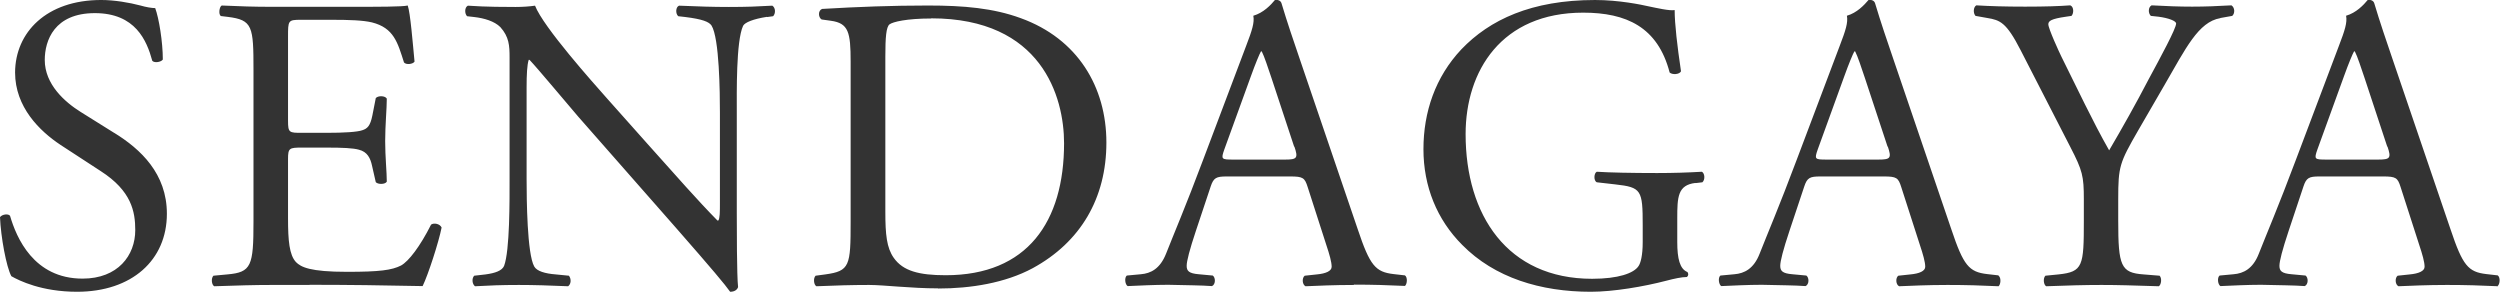 <svg viewBox="0 0 154.15 17.99" xmlns="http://www.w3.org/2000/svg"><path d="m154.03 17.65c-1.07-.05-1.98-.08-3.15-.08-1.25 0-2.24.05-2.99.08-.21-.1-.23-.52-.05-.65l.75-.08c.55-.05.91-.21.91-.47 0-.29-.13-.75-.34-1.38l-1.14-3.54c-.18-.57-.29-.65-1.07-.65h-3.93c-.65 0-.81.08-.99.62l-.91 2.73c-.39 1.17-.57 1.87-.57 2.16 0 .31.13.47.75.52l.86.08c.18.13.18.55-.05.65-.68-.05-1.48-.05-2.7-.08-.86 0-1.79.05-2.5.08-.16-.1-.21-.52-.05-.65l.86-.08c.62-.05 1.2-.34 1.56-1.27.47-1.2 1.2-2.89 2.29-5.8l2.65-7.02c.36-.94.52-1.43.44-1.85.62-.18 1.07-.65 1.35-.99.16 0 .34.05.39.23.34 1.14.75 2.34 1.14 3.48l3.56 10.45c.75 2.24 1.09 2.63 2.21 2.76l.7.08c.18.13.13.55 0 .65zm-6.83-8.6-1.4-4.24c-.21-.62-.44-1.33-.6-1.64h-.05c-.08.13-.34.75-.62 1.53l-1.64 4.52c-.21.6-.18.62.55.62h3.2c.75 0 .81-.1.57-.81zm-10.3-7.93c-1.35.23-2.13 1.87-3.43 4.11l-1.64 2.83c-1.14 1.98-1.22 2.21-1.22 4.21v1.35c0 2.78.16 3.2 1.56 3.3l.99.08c.16.16.1.57-.05.65-1.61-.05-2.49-.08-3.53-.08-1.09 0-2.03.03-3.41.08-.16-.08-.21-.49-.05-.65l.81-.08c1.51-.16 1.56-.52 1.56-3.3v-1.33c0-1.43-.08-1.77-.83-3.22l-3.07-5.98c-.88-1.72-1.27-1.85-2.05-1.98l-.73-.13c-.16-.18-.13-.55.05-.65.83.05 1.77.08 3.01.08s2.13-.03 2.78-.08c.23.08.23.49.08.65l-.34.05c-.91.13-1.09.26-1.09.47 0 .26.68 1.74.81 2 .96 1.92 1.92 3.98 2.94 5.77.81-1.38 1.66-2.89 2.44-4.39.73-1.35 1.69-3.12 1.69-3.43 0-.16-.47-.34-1.09-.42l-.47-.05c-.18-.18-.16-.55.05-.65.94.05 1.69.08 2.5.08s1.53-.03 2.42-.08c.21.13.23.49.05.65l-.73.13zm-13.67 15.88c.18.13.13.55 0 .65-1.07-.05-1.97-.08-3.14-.08-1.25 0-2.24.05-2.99.08-.21-.1-.23-.52-.05-.65l.75-.08c.55-.05.91-.21.91-.47 0-.29-.13-.75-.34-1.38l-1.14-3.54c-.18-.57-.29-.65-1.07-.65h-3.92c-.65 0-.81.08-.99.62l-.91 2.73c-.39 1.17-.57 1.87-.57 2.16 0 .31.13.47.75.52l.86.08c.18.13.18.55-.05.65-.68-.05-1.48-.05-2.7-.08-.86 0-1.79.05-2.5.08-.15-.1-.21-.52-.05-.65l.86-.08c.62-.05 1.2-.34 1.56-1.27.47-1.2 1.2-2.89 2.29-5.8l2.65-7.02c.36-.94.52-1.43.44-1.85.62-.18 1.06-.65 1.35-.99.16 0 .34.05.39.23.34 1.14.75 2.34 1.14 3.48l3.56 10.45c.75 2.24 1.09 2.63 2.21 2.76l.7.08zm-6.84-7.95-1.4-4.24c-.21-.62-.44-1.33-.6-1.64h-.05c-.08.13-.34.75-.62 1.53l-1.64 4.52c-.21.6-.18.62.55.62h3.2c.75 0 .81-.1.57-.81zm-11.85 2.23c-1.09.13-1.12.86-1.12 2.18v1.46c0 1.04.16 1.66.62 1.85.08.08.08.23-.03.31-.31 0-.78.1-1.27.23-1.38.36-3.25.68-4.65.68-3.09 0-5.93-.86-7.93-2.89-1.56-1.56-2.39-3.61-2.39-5.9s.73-4.45 2.34-6.16c1.74-1.82 4.32-3.04 8.24-3.04 1.48 0 2.86.29 3.3.39.49.1 1.3.29 1.61.23 0 .86.16 2.21.39 3.77-.08.21-.55.23-.7.08-.73-2.81-2.68-3.69-5.33-3.69-5.04 0-7.25 3.59-7.25 7.49 0 4.99 2.57 8.92 7.8 8.92 1.61 0 2.57-.34 2.86-.78.13-.18.26-.65.26-1.48v-1.04c0-2.18-.08-2.34-1.69-2.52l-1.14-.13c-.21-.1-.18-.57 0-.65.75.05 2.18.08 3.72.08 1.01 0 1.9-.03 2.76-.08.18.1.21.49.03.65l-.42.05zm-21.05 6.29c-1.25 0-2.24.05-2.99.08-.21-.1-.23-.52-.05-.65l.75-.08c.55-.05.91-.21.91-.47 0-.29-.13-.75-.34-1.38l-1.14-3.54c-.18-.57-.29-.65-1.07-.65h-3.92c-.65 0-.81.08-.99.62l-.91 2.73c-.39 1.17-.57 1.87-.57 2.16 0 .31.13.47.75.52l.86.08c.18.13.18.55-.05.65-.68-.05-1.48-.05-2.7-.08-.86 0-1.79.05-2.5.08-.16-.1-.21-.52-.05-.65l.86-.08c.62-.05 1.19-.34 1.56-1.27.47-1.2 1.2-2.89 2.29-5.8l2.65-7.02c.36-.94.52-1.43.44-1.85.62-.18 1.07-.65 1.35-.99.16 0 .34.05.39.23.34 1.14.75 2.34 1.14 3.48l3.56 10.45c.75 2.24 1.09 2.63 2.21 2.76l.7.08c.18.13.13.55 0 .65-1.07-.05-1.98-.08-3.15-.08zm-3.69-8.52-1.4-4.24c-.21-.62-.44-1.33-.6-1.64h-.05c-.08.13-.34.75-.62 1.53l-1.64 4.52c-.21.6-.18.62.55.62h3.2c.75 0 .81-.1.57-.81zm-21.97 8.73c-1.66 0-3.33-.21-4.24-.21-1.09 0-2.03.03-3.25.08-.16-.08-.21-.49-.05-.65l.6-.08c1.51-.21 1.56-.52 1.56-3.25v-9.87c0-1.82-.13-2.37-1.22-2.52l-.57-.08c-.21-.13-.23-.55.03-.65 2.21-.13 4.32-.21 6.53-.21s4.03.16 5.72.78c3.51 1.27 5.28 4.24 5.28 7.67s-1.59 6.14-4.55 7.75c-1.69.91-3.82 1.25-5.82 1.25zm-.41-16.64c-1.53 0-2.37.21-2.57.36-.21.16-.26.81-.26 1.98v9.59c0 1.38.08 2.21.52 2.83.57.81 1.56 1.07 3.2 1.07 5.04 0 7.3-3.3 7.3-8.14 0-2.86-1.38-7.7-8.19-7.7zm-10.14-.1c-.83.13-1.35.34-1.46.55-.44.94-.39 4.16-.39 5.35v6.21c0 .78 0 3.87.08 4.55-.05.16-.21.29-.49.29-.31-.44-1.07-1.35-3.33-3.93l-6.03-6.86c-.7-.81-2.47-2.94-3.01-3.51h-.05c-.1.31-.13.91-.13 1.69v5.67c0 1.22.03 4.6.47 5.38.16.29.67.44 1.33.49l.81.08c.16.21.13.52-.05.65-1.17-.05-2.08-.08-3.04-.08-1.09 0-1.79.03-2.7.08-.18-.13-.21-.49-.05-.65l.7-.08c.6-.08 1.01-.23 1.14-.52.36-.94.34-4.11.34-5.36v-7.5c0-.73-.03-1.27-.57-1.87-.36-.36-.99-.55-1.61-.62l-.44-.05c-.16-.16-.16-.55.05-.65 1.09.08 2.47.08 2.94.08.42 0 .86-.03 1.2-.08.52 1.33 3.59 4.76 4.44 5.72l2.52 2.83c1.79 2 3.07 3.46 4.29 4.7h.05c.1-.13.1-.55.1-1.09v-5.56c0-1.22-.03-4.6-.52-5.38-.16-.23-.57-.39-1.61-.52l-.44-.05c-.18-.16-.16-.57.05-.65 1.2.05 2.08.08 3.07.08 1.12 0 1.79-.03 2.68-.08.21.13.21.49.05.65l-.36.05zm-28.2 16.53h-2.34c-1.12 0-2 .03-3.53.08-.16-.08-.21-.49-.05-.65l.86-.08c1.48-.13 1.61-.52 1.61-3.25v-9.35c0-2.7-.05-3.09-1.59-3.28l-.42-.05c-.16-.1-.1-.57.05-.65 1.12.05 2 .08 3.07.08h4.89c1.66 0 3.2 0 3.51-.08.16.44.31 2.31.42 3.46-.1.16-.52.21-.65.05-.39-1.22-.62-2.13-1.98-2.47-.55-.13-1.38-.16-2.52-.16h-1.87c-.78 0-.78.05-.78 1.04v5.2c0 .73.08.73.86.73h1.51c1.09 0 1.9-.05 2.21-.16.31-.1.49-.26.62-.91l.21-1.07c.13-.16.57-.16.68.03 0 .62-.1 1.64-.1 2.63 0 .94.1 1.92.1 2.49-.1.18-.55.18-.68.03l-.23-1.01c-.1-.47-.29-.86-.81-.99-.36-.1-.99-.13-2-.13h-1.51c-.78 0-.86.03-.86.7v3.66c0 1.38.08 2.26.49 2.7.31.31.86.6 3.15.6 2 0 2.76-.1 3.33-.39.47-.26 1.17-1.17 1.85-2.52.18-.13.55-.05.65.18-.18.91-.83 2.91-1.17 3.61-2.34-.05-4.65-.08-6.97-.08zm-12.04-9.38c1.64 1.01 3.25 2.52 3.25 4.99 0 2.86-2.16 4.81-5.54 4.81-2.18 0-3.56-.68-4.05-.96-.31-.57-.65-2.42-.7-3.64.13-.18.52-.23.62-.08.39 1.33 1.45 3.87 4.47 3.87 2.18 0 3.25-1.43 3.25-2.99 0-1.14-.23-2.42-2.13-3.64l-2.47-1.61c-1.3-.86-2.81-2.34-2.81-4.47.01-2.47 1.93-4.47 5.31-4.47.81 0 1.74.16 2.42.34.34.1.7.16.91.16.23.62.47 2.08.47 3.17-.1.16-.52.23-.65.08-.34-1.25-1.04-2.94-3.54-2.94s-3.09 1.69-3.09 2.89c0 1.51 1.25 2.6 2.21 3.2l2.08 1.3z" fill="#333" fill-rule="evenodd"/></svg>